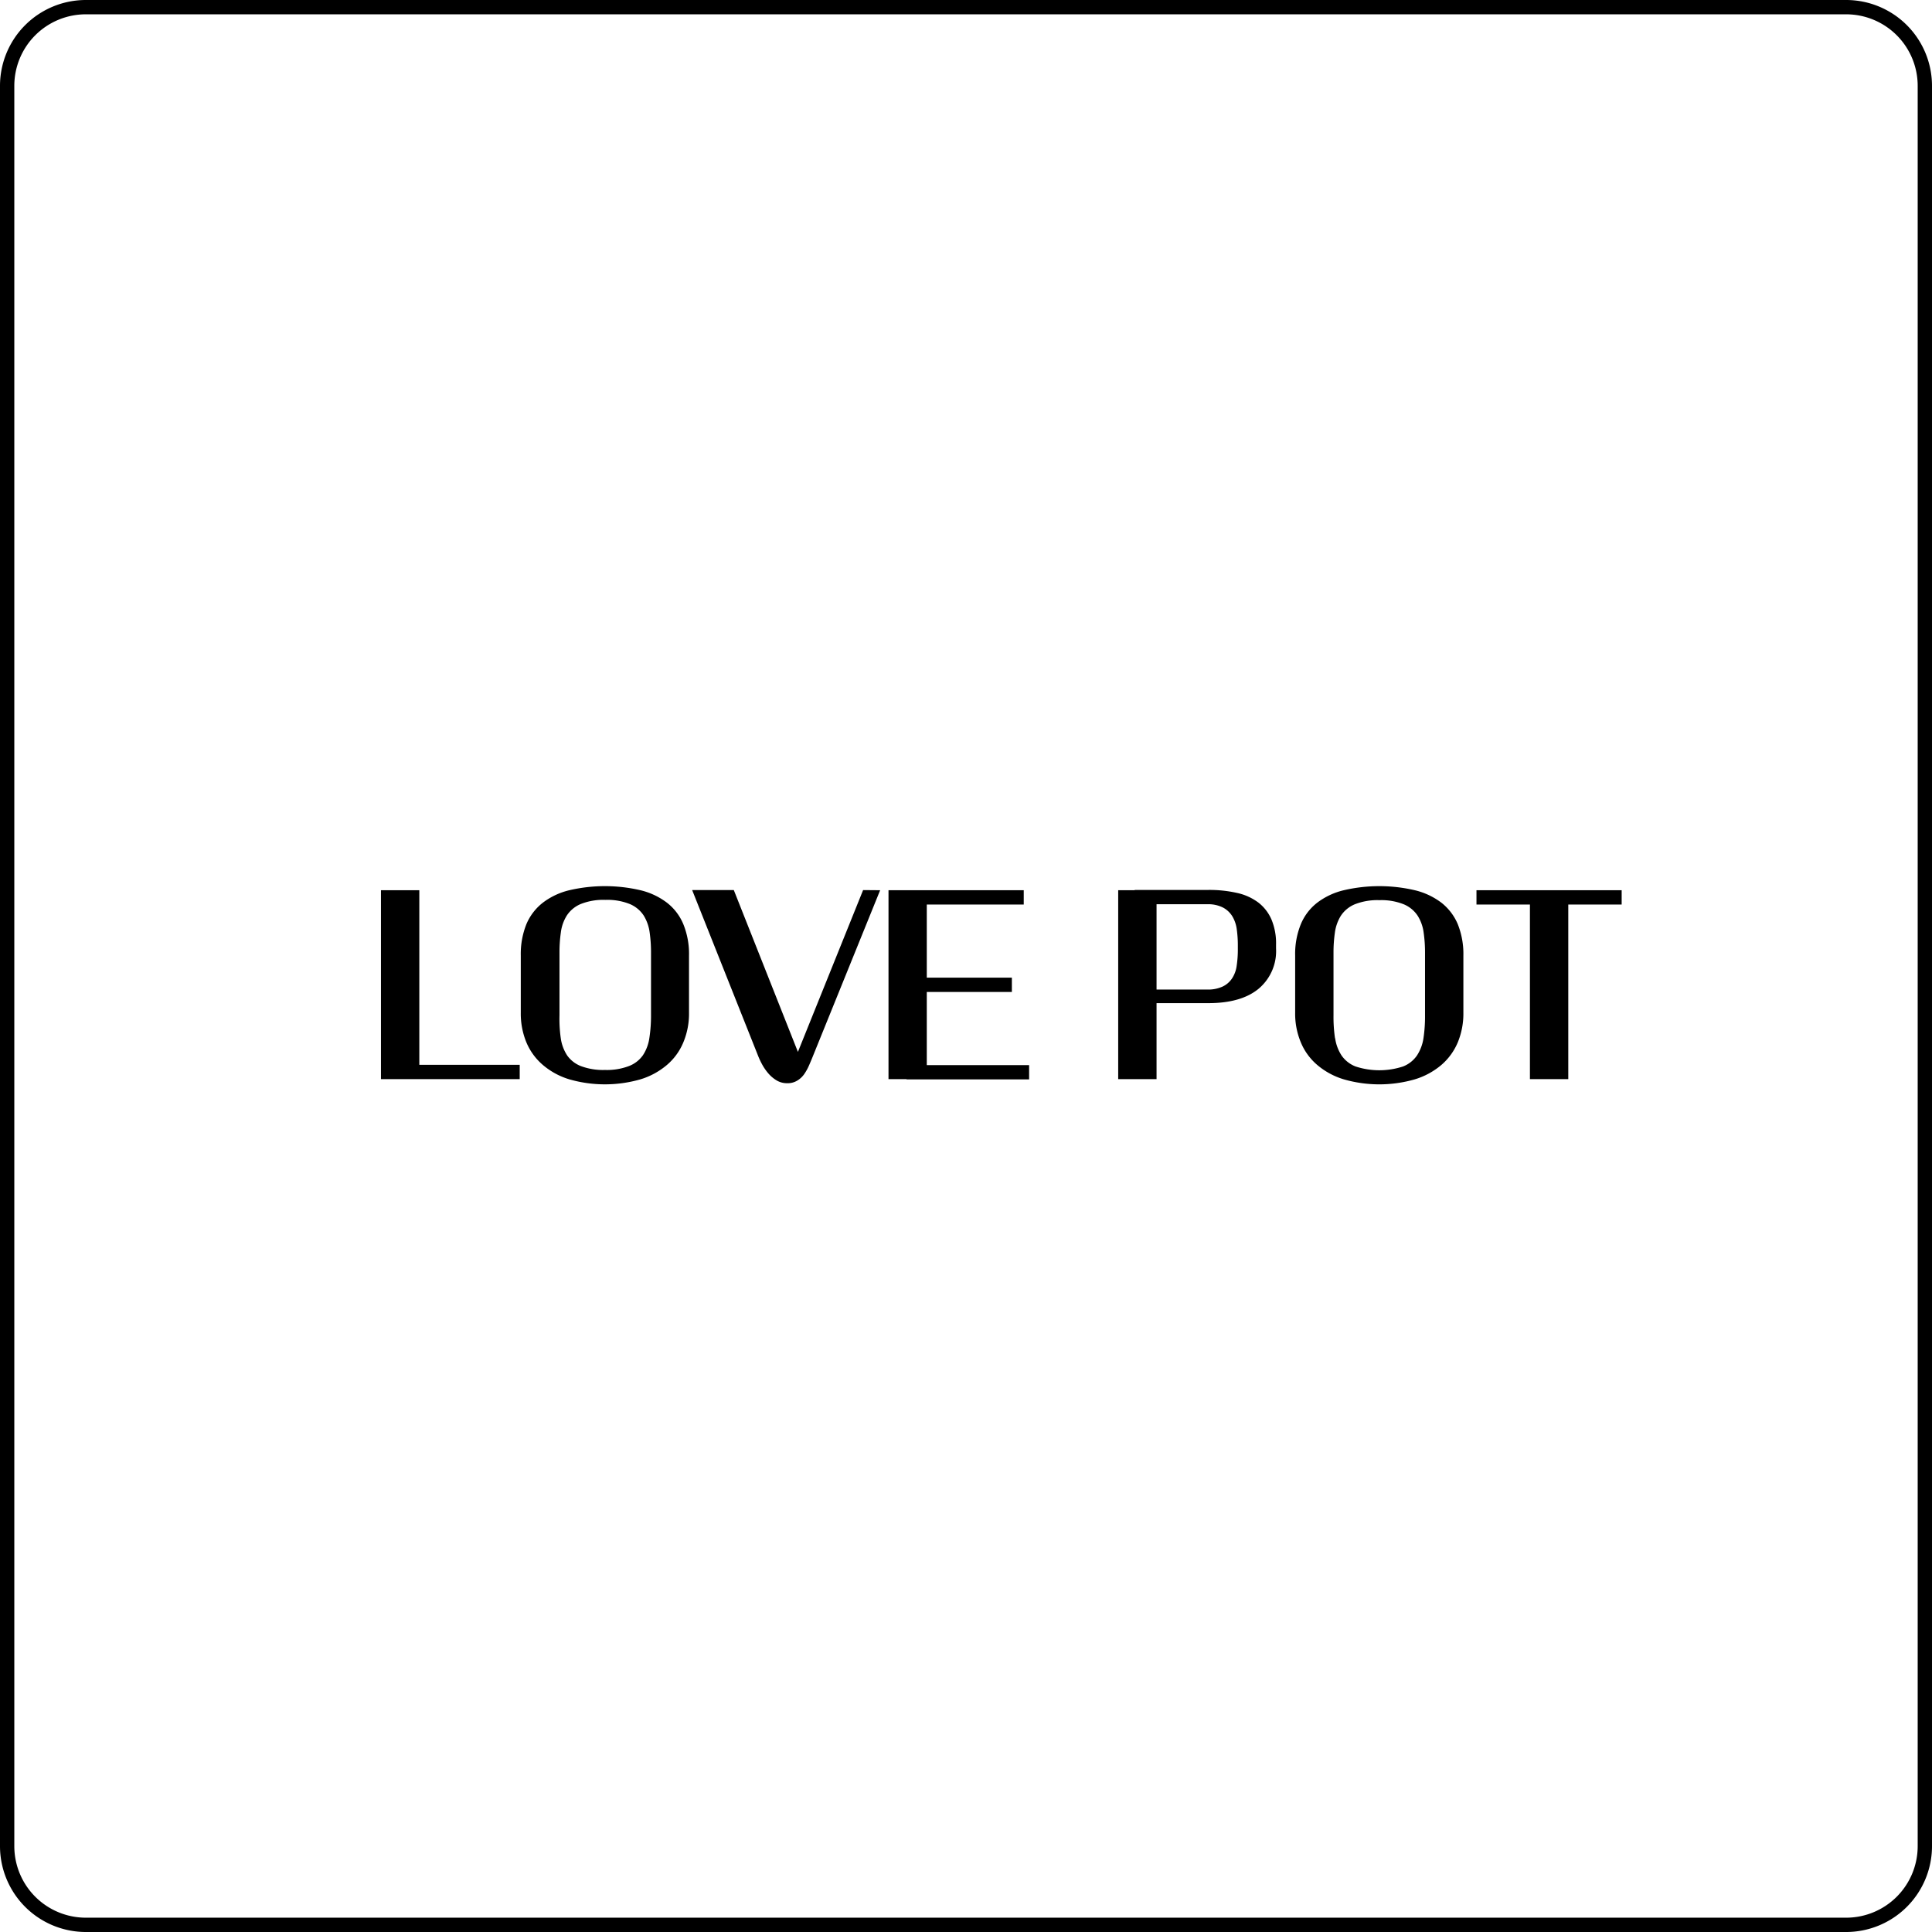 <svg xmlns="http://www.w3.org/2000/svg" viewBox="0 0 270 270"><title>LOVE POT</title><g id="Layer_2" data-name="Layer 2"><g id="Layer_1-2" data-name="Layer 1"><path d="M258,2a10,10,0,0,1,10,10V258a10,10,0,0,1-10,10H12A10,10,0,0,1,2,258V12A10,10,0,0,1,12,2H258m0-2H12A12,12,0,0,0,0,12V258a12,12,0,0,0,12,12H258a12,12,0,0,0,12-12V12A12,12,0,0,0,258,0Z"></path><path d="M53.24,150.81v-26.4H58.6v26.4Zm2.53-2H72.63v2H55.77Z"></path><path d="M72.78,133.54a11.2,11.2,0,0,1,.79-4.4,7.49,7.49,0,0,1,2.31-3,9.86,9.86,0,0,1,3.69-1.73,21.91,21.91,0,0,1,9.93,0,9.93,9.93,0,0,1,3.69,1.73,7.38,7.38,0,0,1,2.3,3,11,11,0,0,1,.8,4.4v8a10.38,10.38,0,0,1-.8,4.15,8.3,8.3,0,0,1-2.3,3.15,10.31,10.31,0,0,1-3.69,2,18,18,0,0,1-9.93,0,10.23,10.23,0,0,1-3.69-2,8.43,8.43,0,0,1-2.31-3.15,10.55,10.55,0,0,1-.79-4.15Zm5.59,11.56a5.88,5.88,0,0,0,.9,2.41A4.22,4.22,0,0,0,81.21,149a8.88,8.88,0,0,0,3.34.53,8.69,8.69,0,0,0,3.3-.53,4.25,4.25,0,0,0,2-1.53,5.88,5.88,0,0,0,.9-2.41,20.41,20.41,0,0,0,.23-3.19v-8.75a19.49,19.49,0,0,0-.19-2.81,6,6,0,0,0-.83-2.36,4.32,4.32,0,0,0-1.92-1.6,8.41,8.41,0,0,0-3.44-.59,8.5,8.5,0,0,0-3.47.59,4.32,4.32,0,0,0-1.92,1.6,5.82,5.82,0,0,0-.83,2.36,19.49,19.49,0,0,0-.19,2.81v8.75A19.26,19.26,0,0,0,78.37,145.1Z"></path><path d="M123,124.41l-9.4,23.2c-.15.38-.32.78-.51,1.22a7.19,7.19,0,0,1-.68,1.25,3.18,3.18,0,0,1-1,.94,2.56,2.56,0,0,1-1.4.36,2.8,2.8,0,0,1-1.49-.4,4.77,4.77,0,0,1-1.17-1,7.19,7.19,0,0,1-.86-1.26,10.88,10.88,0,0,1-.59-1.28l-9.17-23.05h5.82l9.46,23.88H111l9.62-23.88Z"></path><path d="M124.17,150.81v-26.4h5.35v26.4Zm2.52-26.4h16.38v2H126.69Zm0,12.22h14.72v2H126.69Zm0,12.22h17.13v2H126.69Z"></path><path d="M156.27,150.81v-26.4h5.36v26.4Zm2.3-12.52h10.12a4.83,4.83,0,0,0,2.18-.42,3.22,3.22,0,0,0,1.32-1.15,4.2,4.2,0,0,0,.64-1.77,15.19,15.19,0,0,0,.16-2.36v-.53a16,16,0,0,0-.14-2.11,4.76,4.76,0,0,0-.58-1.81,3.4,3.4,0,0,0-1.3-1.28,4.54,4.54,0,0,0-2.28-.49H158.57v-2h10.27a17.54,17.54,0,0,1,4,.41,7.71,7.71,0,0,1,3,1.34,6,6,0,0,1,1.85,2.38,8.62,8.62,0,0,1,.64,3.52v.53a6.87,6.87,0,0,1-2.45,5.64q-2.44,2-7,2H158.57Z"></path><path d="M181,133.54a11,11,0,0,1,.8-4.4,7.38,7.38,0,0,1,2.3-3,9.91,9.91,0,0,1,3.7-1.73,21.87,21.87,0,0,1,9.92,0,10,10,0,0,1,3.7,1.73,7.55,7.55,0,0,1,2.3,3,11.2,11.2,0,0,1,.79,4.4v8a10.55,10.55,0,0,1-.79,4.15,8.51,8.51,0,0,1-2.3,3.15,10.36,10.36,0,0,1-3.7,2,17.92,17.92,0,0,1-9.92,0,10.27,10.27,0,0,1-3.7-2,8.3,8.3,0,0,1-2.3-3.15,10.38,10.38,0,0,1-.8-4.15Zm5.59,11.56a5.88,5.88,0,0,0,.9,2.41,4.25,4.25,0,0,0,1.95,1.53,10.66,10.66,0,0,0,6.64,0,4.22,4.22,0,0,0,1.94-1.53,6,6,0,0,0,.91-2.41,20.48,20.48,0,0,0,.22-3.19v-8.75a19.49,19.49,0,0,0-.19-2.81,5.82,5.82,0,0,0-.83-2.36,4.32,4.32,0,0,0-1.92-1.6,8.39,8.39,0,0,0-3.43-.59,8.55,8.55,0,0,0-3.48.59,4.32,4.32,0,0,0-1.92,1.6,6,6,0,0,0-.83,2.36,19.49,19.49,0,0,0-.19,2.81v8.75A20.41,20.41,0,0,0,186.57,145.1Z"></path><path d="M206.34,124.41h20.29v2H206.34Zm7.47,26.4v-26.4h5.36v26.4Z"></path></g></g></svg>